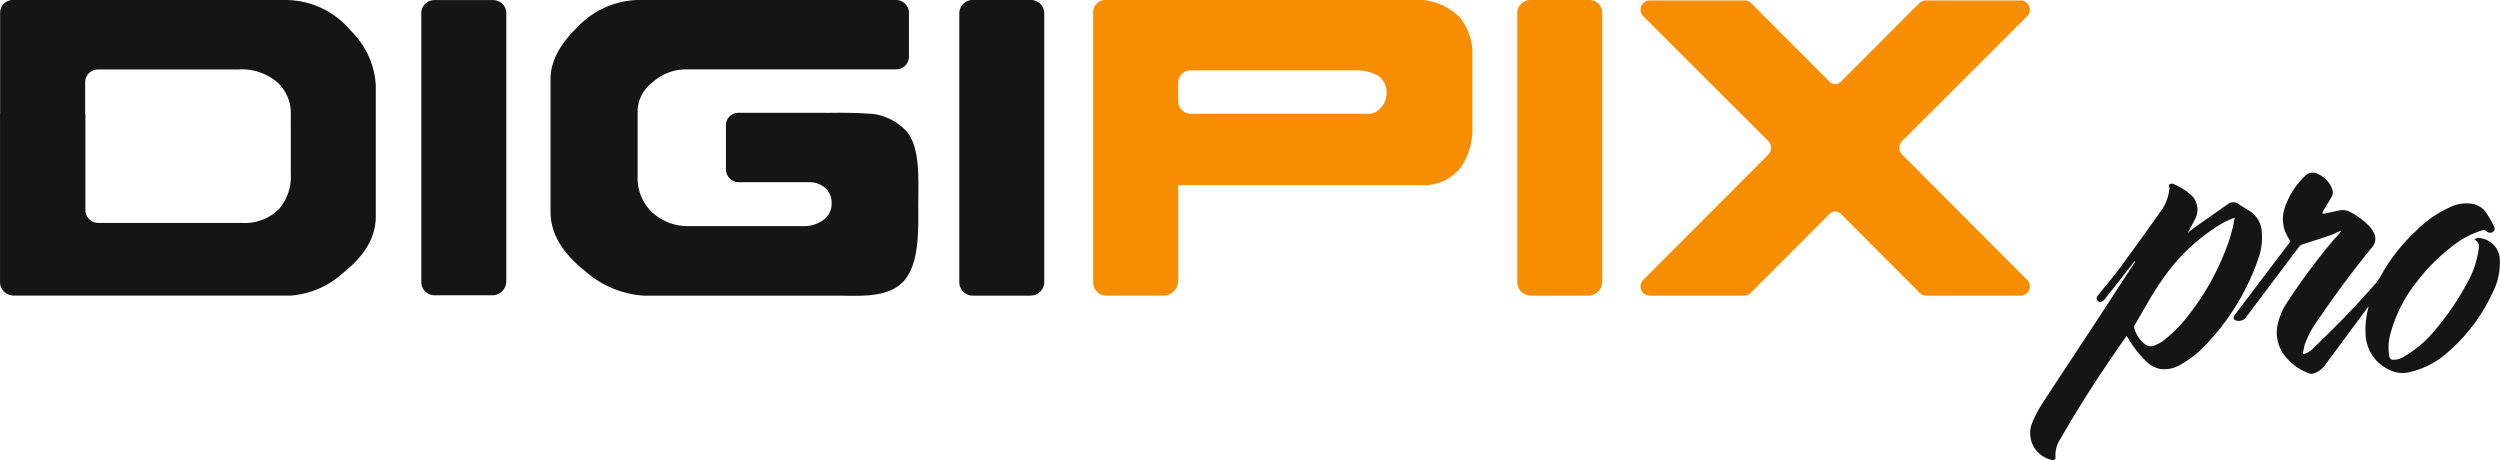 <svg xmlns="http://www.w3.org/2000/svg" width="234.807" height="43.213" viewBox="0 0 234.807 43.213"><defs><style>.a{fill:#151515;}.b{fill:#f78d00;}</style></defs><path class="a" d="M334.056,395.756H328.63a1.244,1.244,0,0,1-1.245-1.245v-25.26a1.221,1.221,0,0,1,1.221-1.221h5.532a1.229,1.229,0,0,1,1.229,1.228v25.186a1.312,1.312,0,0,1-1.311,1.311" transform="translate(-287.815 -368.021)"/><path class="a" d="M401.01,387.006c0,2.459.147,5.653-1.321,7.345s-4.225,1.416-6.5,1.416H375.245a9.156,9.156,0,0,1-5.518-2.3q-3.254-2.577-3.255-5.552V375.419q0-2.419,2.5-4.841A8.072,8.072,0,0,1,374.649,368h24.272a1.215,1.215,0,0,1,1.215,1.215v4.1a1.2,1.2,0,0,1-1.2,1.2h-19.72a4.728,4.728,0,0,0-3.155,1.209,3.475,3.475,0,0,0-1.409,2.639v6.152a4.443,4.443,0,0,0,1.39,3.454,4.969,4.969,0,0,0,3.492,1.269H390.21a3.081,3.081,0,0,0,1.887-.574,1.851,1.851,0,0,0,.774-1.568,1.788,1.788,0,0,0-.636-1.468,2.213,2.213,0,0,0-1.429-.515h-6.64a1.219,1.219,0,0,1-1.22-1.219v-4.134a1.167,1.167,0,0,1,1.167-1.167h7.773c1.324.03,2.29-.071,4.906.108a5.321,5.321,0,0,1,2.9,1.407c1.533,1.427,1.321,4.564,1.321,6.889" transform="translate(-314.764 -368)"/><path class="a" d="M496.819,395.768h-5.433a1.271,1.271,0,0,1-1.271-1.271V369.255A1.253,1.253,0,0,1,491.367,368h5.481a1.244,1.244,0,0,1,1.245,1.245v25.245a1.274,1.274,0,0,1-1.274,1.275" transform="translate(-400.014 -368.001)"/><path class="a" d="M227.266,384.342a4.67,4.67,0,0,1-1.071,3.248,4.528,4.528,0,0,1-3.575,1.346H209.184a1.21,1.21,0,0,1-1.21-1.21v-9.036h-.024v-2.956a1.212,1.212,0,0,1,1.212-1.212h13.181a5.179,5.179,0,0,1,3.633,1.186,3.914,3.914,0,0,1,1.289,3.011Zm5.677-13.407A8.012,8.012,0,0,0,226.789,368H201.165a1.2,1.2,0,0,0-1.2,1.2v5.318h0v4.168h-.011v15.8a1.278,1.278,0,0,0,1.277,1.277h26.037a8.238,8.238,0,0,0,4.923-2.141q3.056-2.422,3.056-5.278V376.012a7.734,7.734,0,0,0-2.3-5.077" transform="translate(-199.952 -368)"/><g transform="translate(102.674 0.001)"><path class="b" d="M665.559,395.768h-5.407a1.272,1.272,0,0,1-1.272-1.273V369.231A1.229,1.229,0,0,1,660.109,368h5.557a1.191,1.191,0,0,1,1.192,1.191v25.275a1.3,1.3,0,0,1-1.3,1.3" transform="translate(-619.049 -368.002)"/><path class="b" d="M720.721,382.61l11.755,11.779a.865.865,0,0,1-.612,1.476H723a.863.863,0,0,1-.621-.262l-7.412-7.423a.738.738,0,0,0-1.045,0l-7.411,7.423a.865.865,0,0,1-.622.262h-8.864a.865.865,0,0,1-.612-1.476l11.755-11.779a.89.89,0,0,0,0-1.259l-11.785-11.765a.865.865,0,0,1,.643-1.443h8.914a.863.863,0,0,1,.626.269l7.357,7.372a.739.739,0,0,0,1.046,0l7.356-7.372a.863.863,0,0,1,.626-.269h8.914a.865.865,0,0,1,.643,1.443l-11.785,11.765a.889.889,0,0,0,0,1.259" transform="translate(-644.752 -368.099)"/><path class="b" d="M557.62,378.117a1.5,1.5,0,0,1-1.051.574H539.806a1.226,1.226,0,0,1-1.226-1.227v-1.657a1.2,1.2,0,0,1,1.2-1.2h15.284a4.469,4.469,0,0,1,2.259.476,1.9,1.9,0,0,1,.837,1.662,1.932,1.932,0,0,1-.536,1.368m7.444-8.449A5.6,5.6,0,0,0,560.578,368H531.763a1.156,1.156,0,0,0-1.157,1.156v5.256a.01.01,0,0,0,0,.007v4.456a.053.053,0,0,0,0,.009v15.655a1.227,1.227,0,0,0,1.227,1.227h5.357a1.4,1.4,0,0,0,1.4-1.4v-8.982h22.748a4.391,4.391,0,0,0,3.89-1.786,6.5,6.5,0,0,0,.992-3.772v-6.51a5.445,5.445,0,0,0-1.152-3.652" transform="translate(-530.606 -368.002)"/></g><g transform="translate(190.652 16.22)"><path class="a" d="M882.071,437.3a2.177,2.177,0,0,0,1.022-.608c1.037-1.022,2.084-2.035,3.094-3.083.941-.977,1.856-1.981,2.749-3a6.7,6.7,0,0,0,.72-1.146,16.963,16.963,0,0,1,2.941-3.655,10.685,10.685,0,0,1,3.243-2.305,3.512,3.512,0,0,1,2.253-.326,2.052,2.052,0,0,1,1.234.855,10.314,10.314,0,0,1,.694,1.237.372.372,0,0,1-.115.544.467.467,0,0,1-.582-.089.356.356,0,0,0-.388-.079,8.457,8.457,0,0,0-2.953,1.6,17.494,17.494,0,0,0-3.251,3.3,13.293,13.293,0,0,0-2.452,4.913,4.68,4.68,0,0,0-.078,2.047.344.344,0,0,0,.37.3,1.776,1.776,0,0,0,1.005-.295,10.758,10.758,0,0,0,2.9-2.473,25.626,25.626,0,0,0,3.09-4.553,8.852,8.852,0,0,0,1.021-3.047c.041-.349.046-.672-.32-.866-.021-.011-.031-.044-.054-.081a.663.663,0,0,1,.625-.092,2.087,2.087,0,0,1,1.738,2.042,6.149,6.149,0,0,1-.7,3.1,16.48,16.48,0,0,1-4.358,5.708,8.011,8.011,0,0,1-3.282,1.686,2.759,2.759,0,0,1-1.875-.109,3.846,3.846,0,0,1-2.382-3.2,7.96,7.96,0,0,1,.243-2.678.169.169,0,0,0-.008-.121l-.165.224c-1.287,1.74-2.57,3.483-3.865,5.218a2.03,2.03,0,0,1-1.148.835.628.628,0,0,1-.352-.011,5.192,5.192,0,0,1-2.408-1.79,3.548,3.548,0,0,1-.5-3.066,5.683,5.683,0,0,1,.808-1.795,59.082,59.082,0,0,1,4.323-5.828c.2-.225.405-.438.6-.66a1.7,1.7,0,0,0,.139-.209l-.042-.041c-.347.15-.687.322-1.044.445-.85.291-1.709.556-2.562.839a.542.542,0,0,0-.251.17q-2.475,3.281-4.942,6.569a.875.875,0,0,1-.91.416c-.354-.073-.419-.276-.2-.567q.46-.613.925-1.223l4.243-5.6c.025-.034.049-.068.046-.063a8.106,8.106,0,0,1-.522-.987,3.385,3.385,0,0,1,.038-2.315,7.409,7.409,0,0,1,1.839-2.83,1,1,0,0,1,1.23-.2,2.483,2.483,0,0,1,1.321,1.377.832.832,0,0,1-.019.74c-.26.455-.541.9-.808,1.348a1.179,1.179,0,0,0-.08.246.994.994,0,0,0,.235.007c.465-.1.927-.206,1.391-.3a1.479,1.479,0,0,1,1.029.173,6.917,6.917,0,0,1,1.78,1.337,2.442,2.442,0,0,1,.435.673,1.165,1.165,0,0,1-.209,1.286c-1.82,2.228-3.523,4.543-5.142,6.92a8.942,8.942,0,0,0-1.174,2.209A8.237,8.237,0,0,0,882.071,437.3Z" transform="translate(-856.438 -420.235)"/><path class="a" d="M823.776,430.82l-1.06,1.352c-.587.749-1.172,1.5-1.764,2.243a.618.618,0,0,1-.275.215.35.35,0,0,1-.429-.149c-.107-.181-.009-.326.1-.463.7-.871,1.421-1.72,2.082-2.616,1.339-1.816,2.652-3.652,3.958-5.492a4.205,4.205,0,0,0,.642-1.854.532.532,0,0,0-.013-.232c-.065-.2.053-.255.211-.274a.313.313,0,0,1,.168.014,6.016,6.016,0,0,1,1.811,1.17,1.919,1.919,0,0,1,.219,2.2c-.208.41-.447.8-.651,1.229.224-.176.44-.362.672-.527,1.007-.714,2.021-1.417,3.027-2.132a.889.889,0,0,1,1.136,0c.278.2.571.371.865.543a2.508,2.508,0,0,1,1.248,2.167,5.762,5.762,0,0,1-.293,2.263,22.138,22.138,0,0,1-4.75,7.964,10,10,0,0,1-2.567,2.088,2.97,2.97,0,0,1-1.959.419,2.566,2.566,0,0,1-1.27-.693,10.71,10.71,0,0,1-1.733-2.2c-.038-.059-.072-.12-.124-.206-.051.065-.093.116-.131.17-2.168,3.091-4.238,6.245-6.107,9.528a2.689,2.689,0,0,0-.448,1.655c.029.256-.141.37-.407.276a2.564,2.564,0,0,1-1.78-3.472,11.645,11.645,0,0,1,.969-1.839c1.406-2.175,2.849-4.325,4.267-6.491q2.158-3.294,4.3-6.6c.048-.074.094-.15.14-.225Zm9.4-4.077c-.139.05-.255.083-.362.133-.282.132-.57.255-.84.409a17.775,17.775,0,0,0-5.67,5.382c-.929,1.327-1.694,2.768-2.526,4.162a.417.417,0,0,0-.039.279,2.854,2.854,0,0,0,.887,1.421.916.916,0,0,0,1.077.187,3.414,3.414,0,0,0,.622-.319,12.307,12.307,0,0,0,2.5-2.486,23.521,23.521,0,0,0,3.4-5.9A14.611,14.611,0,0,0,833.172,426.742Z" transform="translate(-813.935 -422.517)"/></g></svg>